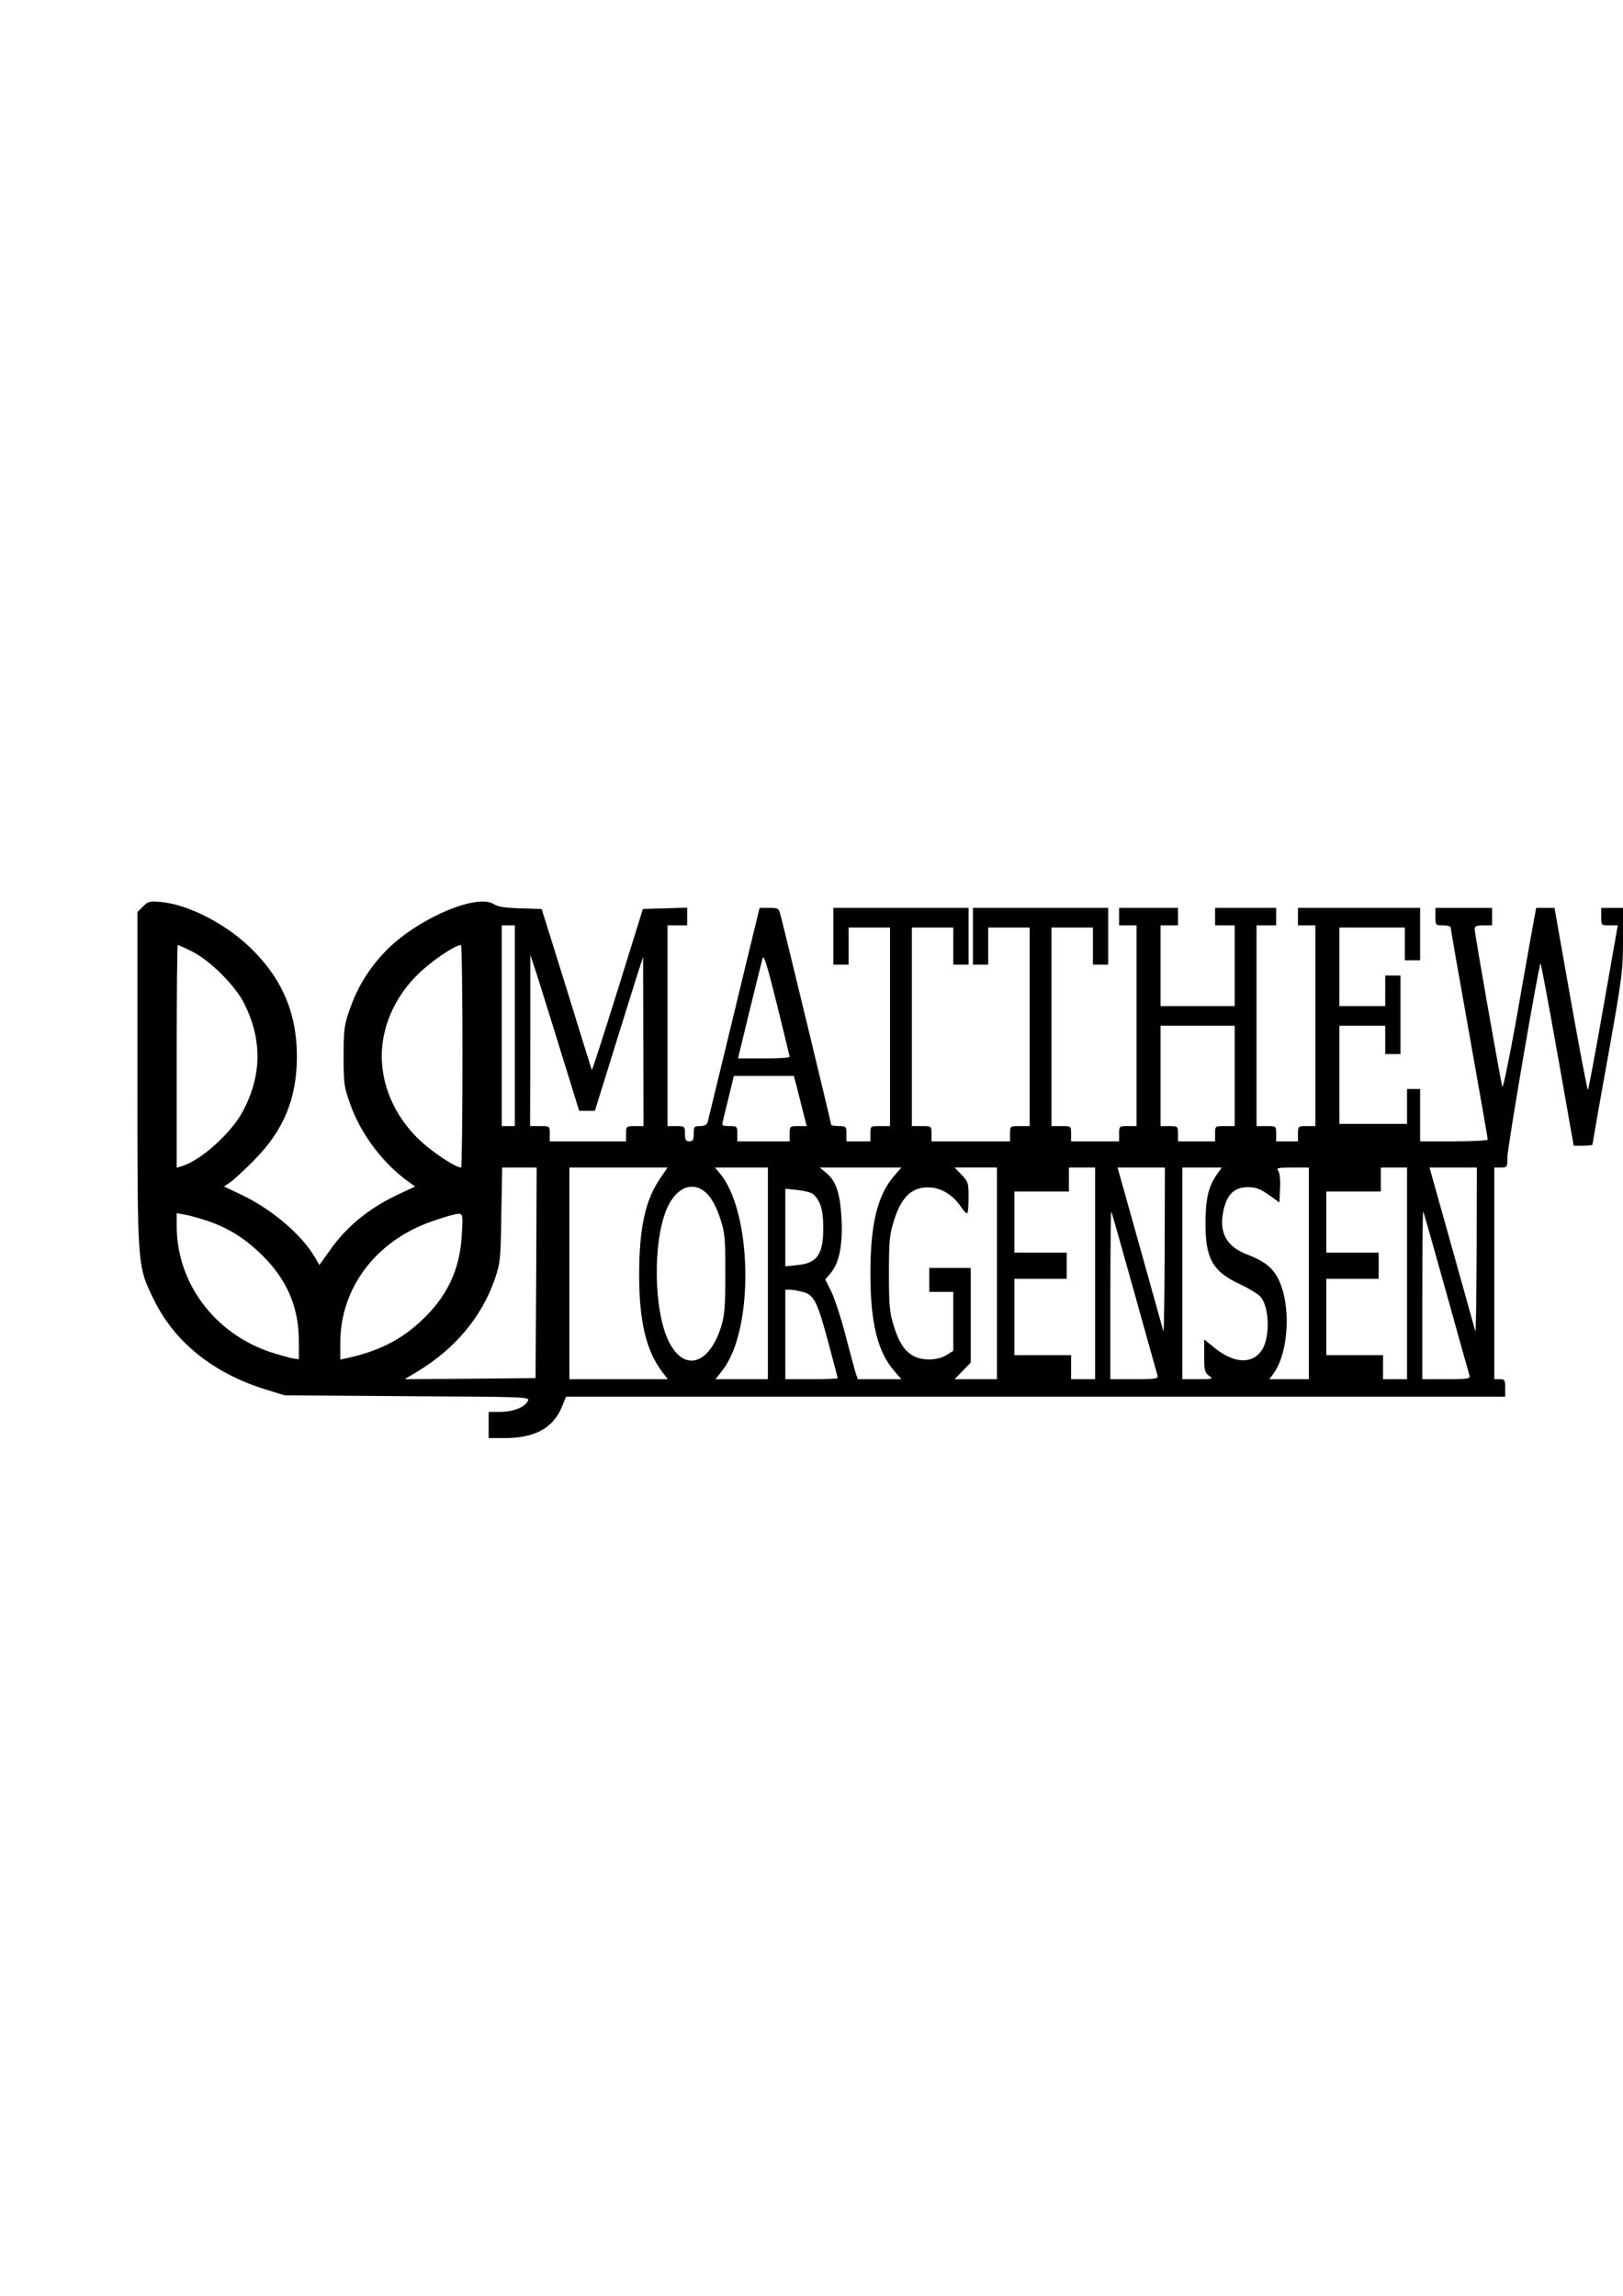 <?xml version="1.0" encoding="UTF-8" standalone="yes"?>
<svg version="1.0" xmlns="http://www.w3.org/2000/svg" width="210mm" height="297mm" viewBox="0 0 744 1052" preserveAspectRatio="xMidYMid meet">
  <g transform="translate(0,1052) scale(0.1,-0.1)" fill="#000000" stroke="none">
    <path d="M656 6367 l-26 -26 0 -766 c0 -870 -1 -854 76 -1012 95 -194 273
-336 511 -410 l88 -27 563 -4 c561 -3 562 -3 551 -23 -15 -29 -69 -49 -129
-49 l-50 0 0 -60 0 -60 73 0 c139 0 223 46 263 144 l19 46 2153 0 2152 0 0 40
c0 36 -2 40 -25 40 l-25 0 0 485 0 485 30 0 c29 0 30 1 30 48 0 42 143 879
152 887 2 2 37 -185 78 -416 l74 -419 43 0 c24 0 43 2 43 5 0 3 31 182 70 397
66 369 70 400 70 540 l0 148 -50 0 -50 0 0 -40 c0 -40 0 -40 38 -40 l38 0 -66
-375 c-36 -206 -68 -377 -71 -379 -2 -3 -38 184 -79 415 l-74 419 -42 0 -42 0
-17 -92 c-9 -51 -43 -239 -74 -418 -32 -179 -61 -318 -64 -310 -7 20 -127 702
-127 723 0 13 9 17 40 17 l40 0 0 40 0 40 -130 0 -130 0 0 -40 c0 -39 1 -40
35 -40 19 0 35 -4 35 -10 0 -5 38 -224 85 -486 47 -263 85 -481 85 -486 0 -4
-70 -8 -155 -8 l-155 0 0 120 0 120 -30 0 -30 0 0 -80 0 -80 -155 0 -155 0 0
225 0 225 105 0 105 0 0 -65 0 -65 35 0 35 0 0 180 0 180 -35 0 -35 0 0 -70 0
-70 -105 0 -105 0 0 180 0 180 150 0 150 0 0 -75 0 -75 35 0 35 0 0 120 0 120
-280 0 -280 0 0 -40 0 -40 40 0 40 0 0 -460 0 -460 -40 0 c-39 0 -40 -1 -40
-35 l0 -35 -50 0 -50 0 0 35 c0 35 0 35 -45 35 l-45 0 0 460 0 460 45 0 45 0
0 40 0 40 -140 0 -140 0 0 -40 0 -40 45 0 45 0 0 -185 0 -185 -170 0 -170 0 0
185 0 185 40 0 40 0 0 40 0 40 -135 0 -135 0 0 -40 0 -40 40 0 40 0 0 -460 0
-460 -40 0 c-39 0 -40 -1 -40 -35 l0 -35 -110 0 -110 0 0 35 c0 35 0 35 -45
35 l-45 0 0 455 0 455 95 0 95 0 0 -85 0 -85 35 0 35 0 0 130 0 130 -310 0
-310 0 0 -130 0 -130 35 0 35 0 0 85 0 85 95 0 95 0 0 -455 0 -455 -45 0 c-45
0 -45 0 -45 -35 l0 -35 -180 0 -180 0 0 35 c0 35 0 35 -45 35 l-45 0 0 455 0
455 95 0 95 0 0 -85 0 -85 35 0 35 0 0 130 0 130 -310 0 -310 0 0 -130 0 -130
35 0 35 0 0 85 0 85 95 0 95 0 0 -455 0 -455 -45 0 c-45 0 -45 0 -45 -35 l0
-35 -55 0 -55 0 0 35 c0 33 -2 35 -35 35 -19 0 -35 3 -35 7 0 7 -210 876 -231
956 -9 36 -11 37 -53 37 l-44 0 -15 -62 c-9 -35 -61 -252 -117 -483 -56 -231
-104 -428 -106 -437 -4 -12 -15 -18 -35 -18 -27 0 -29 -3 -29 -35 0 -28 -4
-35 -20 -35 -16 0 -20 7 -20 35 0 34 -1 35 -40 35 l-40 0 0 460 0 460 45 0 45
0 0 40 0 41 -102 -3 -101 -3 -116 -373 c-64 -205 -117 -369 -118 -365 -2 4
-54 172 -116 373 l-114 365 -97 3 c-69 2 -105 7 -122 19 -80 52 -362 -72 -502
-221 -75 -80 -123 -160 -159 -261 -25 -72 -28 -93 -28 -215 0 -126 2 -141 31
-221 48 -136 151 -272 268 -355 l29 -21 -77 -36 c-136 -64 -238 -148 -315
-258 l-47 -66 -22 38 c-59 101 -197 219 -337 285 l-78 37 29 20 c16 11 65 56
109 101 136 137 196 283 196 476 0 200 -70 361 -218 502 -115 109 -283 194
-405 205 -51 5 -59 3 -82 -20z m1704 -547 l0 -460 -30 0 -30 0 0 460 0 460 30
0 30 0 0 -460z m-1477 339 c82 -42 194 -154 236 -236 83 -166 82 -329 -5 -494
-53 -100 -192 -226 -281 -253 l-23 -7 0 510 c0 281 2 511 5 511 3 0 34 -14 68
-31z m1237 -479 c0 -280 -3 -510 -6 -510 -27 0 -142 77 -200 135 -104 103
-164 239 -164 375 0 136 59 270 164 374 59 59 170 135 199 136 4 0 7 -229 7
-510z m1500 -2 c0 -5 -53 -8 -118 -8 l-119 0 53 218 c29 119 56 228 60 242 5
18 22 -36 65 -210 32 -129 58 -238 59 -242z m-1045 10 l80 -258 36 0 36 0 88
283 c48 155 98 314 110 352 l23 70 1 -387 1 -388 -40 0 c-39 0 -40 -1 -40 -35
l0 -35 -175 0 -175 0 0 35 c0 35 0 35 -45 35 l-45 0 1 393 0 392 33 -100 c17
-55 68 -216 111 -357z m3085 -98 l0 -230 -45 0 c-45 0 -45 0 -45 -35 l0 -35
-85 0 -85 0 0 35 c0 34 -1 35 -40 35 l-40 0 0 230 0 230 170 0 170 0 0 -230z
m-2011 -37 c5 -21 19 -73 29 -115 l20 -78 -39 0 c-38 0 -39 -1 -39 -35 l0 -35
-120 0 -120 0 0 35 c0 34 -2 35 -36 35 -31 0 -36 3 -31 20 3 11 15 63 28 115
l23 95 138 0 137 0 10 -37z m-1191 -865 l-3 -483 -300 -3 -300 -2 60 36 c170
103 292 248 352 419 26 76 28 90 31 298 l4 217 79 0 79 0 -2 -482z m568 432
c-68 -99 -96 -228 -96 -442 0 -213 32 -348 106 -445 l25 -33 -225 0 -226 0 0
485 0 485 225 0 225 0 -34 -50z m494 -435 l0 -485 -120 0 -120 0 35 45 c144
190 133 731 -19 903 l-19 22 121 0 122 0 0 -485z m580 448 c-77 -88 -110 -221
-110 -448 0 -227 33 -360 110 -448 l32 -37 -100 0 -100 0 -11 33 c-5 17 -26
95 -46 172 -20 77 -49 165 -64 196 l-28 56 23 27 c40 46 57 126 52 245 -6 120
-24 178 -70 216 l-30 25 187 0 187 0 -32 -37z m470 -448 l0 -485 -97 0 -97 0
37 38 37 38 0 217 0 217 -95 0 -95 0 0 -55 0 -55 55 0 55 0 0 -135 0 -135 -32
-20 c-39 -24 -107 -26 -148 -5 -42 22 -68 60 -93 139 -19 62 -22 93 -22 241 0
149 3 179 23 242 36 116 89 160 176 151 49 -6 100 -40 131 -88 11 -16 23 -30
28 -30 4 0 7 32 7 72 0 67 -2 74 -32 105 l-32 33 97 0 97 0 0 -485z m450 0 l0
-485 -55 0 -55 0 0 55 0 55 -130 0 -130 0 0 175 0 175 120 0 120 0 0 60 0 60
-120 0 -120 0 0 140 0 140 125 0 125 0 0 55 0 55 60 0 60 0 0 -485z m319 103
c-1 -211 -3 -376 -6 -368 -2 8 -50 180 -107 383 l-103 367 109 0 108 0 -1
-382z m241 353 c-40 -57 -53 -111 -54 -221 -1 -166 32 -227 159 -285 38 -18
80 -43 93 -57 41 -45 45 -186 7 -244 -43 -66 -126 -63 -214 7 l-51 41 0 -76
c0 -66 3 -77 22 -90 21 -15 18 -16 -50 -16 l-72 0 0 485 0 485 91 0 90 0 -21
-29z m420 -456 l0 -485 -91 0 -90 0 21 29 c69 98 79 316 19 432 -25 50 -65 81
-138 109 -101 37 -136 104 -111 210 17 69 50 100 110 100 37 0 56 -7 96 -35
l49 -35 3 66 c2 40 -2 71 -9 80 -10 12 0 14 65 14 l76 0 0 -485z m450 0 l0
-485 -55 0 -55 0 0 55 0 55 -130 0 -130 0 0 175 0 175 120 0 120 0 0 60 0 60
-120 0 -120 0 0 140 0 140 125 0 125 0 0 55 0 55 60 0 60 0 0 -485z m319 103
c-1 -211 -3 -376 -6 -368 -2 8 -50 180 -107 383 l-103 367 109 0 108 0 -1
-382z m-3524 258 c20 -21 41 -62 56 -108 22 -66 24 -90 24 -253 0 -145 -3
-192 -18 -240 -54 -178 -169 -214 -240 -75 -71 140 -76 462 -9 614 45 101 125
128 187 62z m481 3 c34 -28 48 -73 48 -154 0 -123 -27 -163 -118 -172 l-56 -6
0 178 0 178 56 -6 c30 -3 62 -11 70 -18z m1473 -449 c56 -201 104 -373 107
-382 5 -16 -5 -18 -105 -18 l-111 0 0 387 c0 212 2 384 4 382 2 -2 49 -168
105 -369z m1430 0 c56 -201 104 -373 107 -382 5 -16 -5 -18 -105 -18 l-111 0
0 387 c0 212 2 384 4 382 2 -2 49 -168 105 -369z m-5676 325 c98 -34 171 -80
252 -160 112 -112 165 -237 165 -392 l0 -82 -32 5 c-18 4 -64 17 -101 29 -256
87 -427 318 -427 577 l0 59 38 -7 c20 -3 68 -17 105 -29z m1164 -62 c-9 -165
-68 -287 -193 -402 -92 -84 -193 -134 -336 -165 l-28 -6 0 78 c0 251 165 468
422 556 40 14 82 27 93 29 49 11 48 13 42 -90z m1566 -264 c49 -13 65 -46 116
-238 23 -84 41 -154 41 -157 0 -2 -54 -4 -120 -4 l-120 0 0 205 0 205 23 0
c12 0 39 -5 60 -11z"/>
  </g>
</svg>